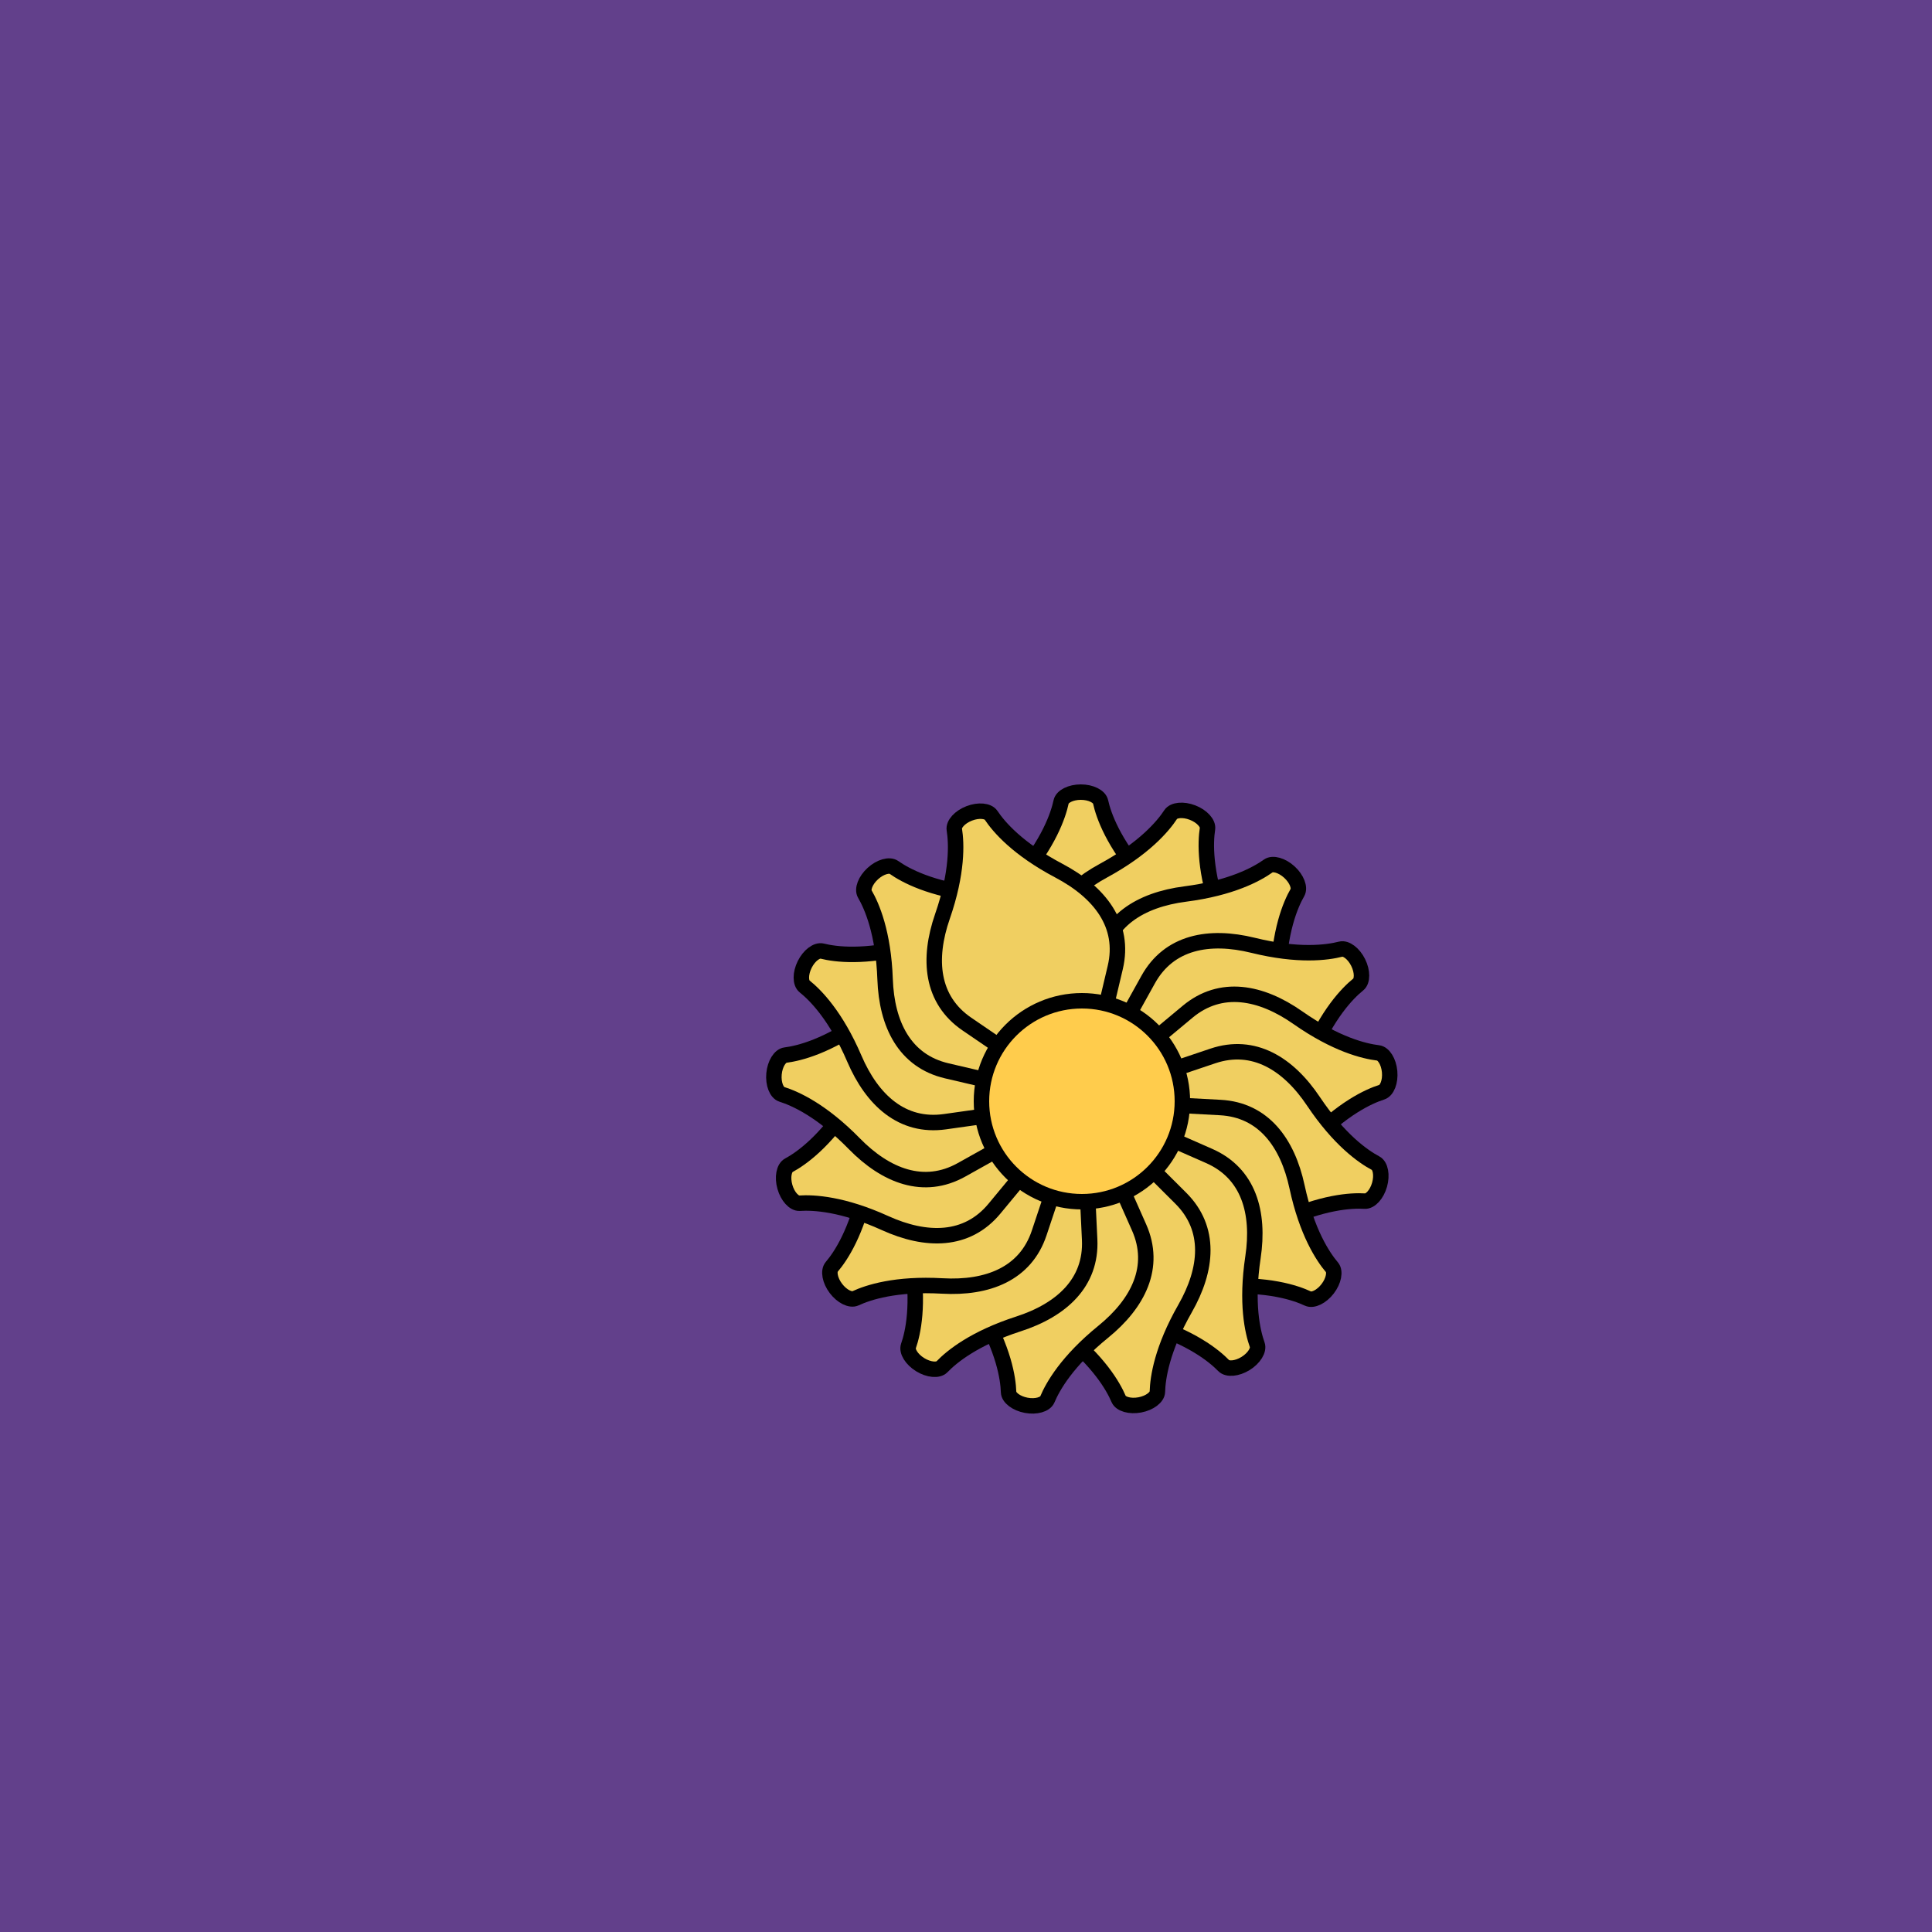 <svg viewBox="0 0 500 500" fill="none" xmlns="http://www.w3.org/2000/svg" xmlns:xlink="http://www.w3.org/1999/xlink"><rect width="500" height="500" fill="#5C457B" /><rect id="rect" style="mix-blend-mode:overlay" opacity=".2" width="100%" height="100%" fill="#7A30CF"/><defs><filter id="Gl" x="-50%" y="-50%" width="200%" height="200%"><feTurbulence baseFrequency="0.002"/><feDisplacementMap in="SourceGraphic" scale="-120"/><feOffset dy="35" dx="30"/><feDropShadow dx="8" dy="8" flood-color="#000000" flood-opacity="1" stdDeviation="0"/></filter></defs><g filter="url(#Gl)" stroke="#000000" stroke-width="4"><defs><path id="ps-14"  d="M244.62 172.506C244.916 171.126 247.095 170 249.718 170V170C252.342 170 254.522 171.126 254.827 172.504C255.608 176.045 258.097 183.109 266.015 192.22C273.86 201.247 276.961 211.518 270.545 220.856L257.391 240H242.776L229.459 220.619C223.135 211.414 226.047 201.287 233.63 192.353C241.416 183.179 243.856 176.063 244.62 172.506Z"/><mask id="fpc"><rect height="100%" width="100%" fill="white" /><use transform = "rotate(21.176 250 250)" xlink:href="#ps-14" fill="black"/></mask></defs><use transform="rotate(0.0 250 250)" xlink:href="#ps-14" mask="url(#fpc)" fill="#F0CF61"/><use transform="rotate(21.176 250 250)" xlink:href="#ps-14" mask="url(#fpc)" fill="#F0CF61"/><use transform="rotate(42.352 250 250)" xlink:href="#ps-14" mask="url(#fpc)" fill="#F0CF61"/><use transform="rotate(63.528 250 250)" xlink:href="#ps-14" mask="url(#fpc)" fill="#F0CF61"/><use transform="rotate(84.704 250 250)" xlink:href="#ps-14" mask="url(#fpc)" fill="#F0CF61"/><use transform="rotate(105.880 250 250)" xlink:href="#ps-14" mask="url(#fpc)" fill="#F0CF61"/><use transform="rotate(127.56 250 250)" xlink:href="#ps-14" mask="url(#fpc)" fill="#F0CF61"/><use transform="rotate(148.232 250 250)" xlink:href="#ps-14" mask="url(#fpc)" fill="#F0CF61"/><use transform="rotate(169.408 250 250)" xlink:href="#ps-14" mask="url(#fpc)" fill="#F0CF61"/><use transform="rotate(190.584 250 250)" xlink:href="#ps-14" mask="url(#fpc)" fill="#F0CF61"/><use transform="rotate(211.760 250 250)" xlink:href="#ps-14" mask="url(#fpc)" fill="#F0CF61"/><use transform="rotate(232.936 250 250)" xlink:href="#ps-14" mask="url(#fpc)" fill="#F0CF61"/><use transform="rotate(254.112 250 250)" xlink:href="#ps-14" mask="url(#fpc)" fill="#F0CF61"/><use transform="rotate(275.288 250 250)" xlink:href="#ps-14" mask="url(#fpc)" fill="#F0CF61"/><use transform="rotate(296.464 250 250)" xlink:href="#ps-14" mask="url(#fpc)" fill="#F0CF61"/><use transform="rotate(317.640 250 250)" xlink:href="#ps-14" mask="url(#fpc)" fill="#F0CF61"/><use transform="rotate(338.816 250 250)" xlink:href="#ps-14" mask="url(#fpc)" fill="#F0CF61"/><circle cx="250" cy="250" r="26" fill="#FFCC4C"/></g></svg>